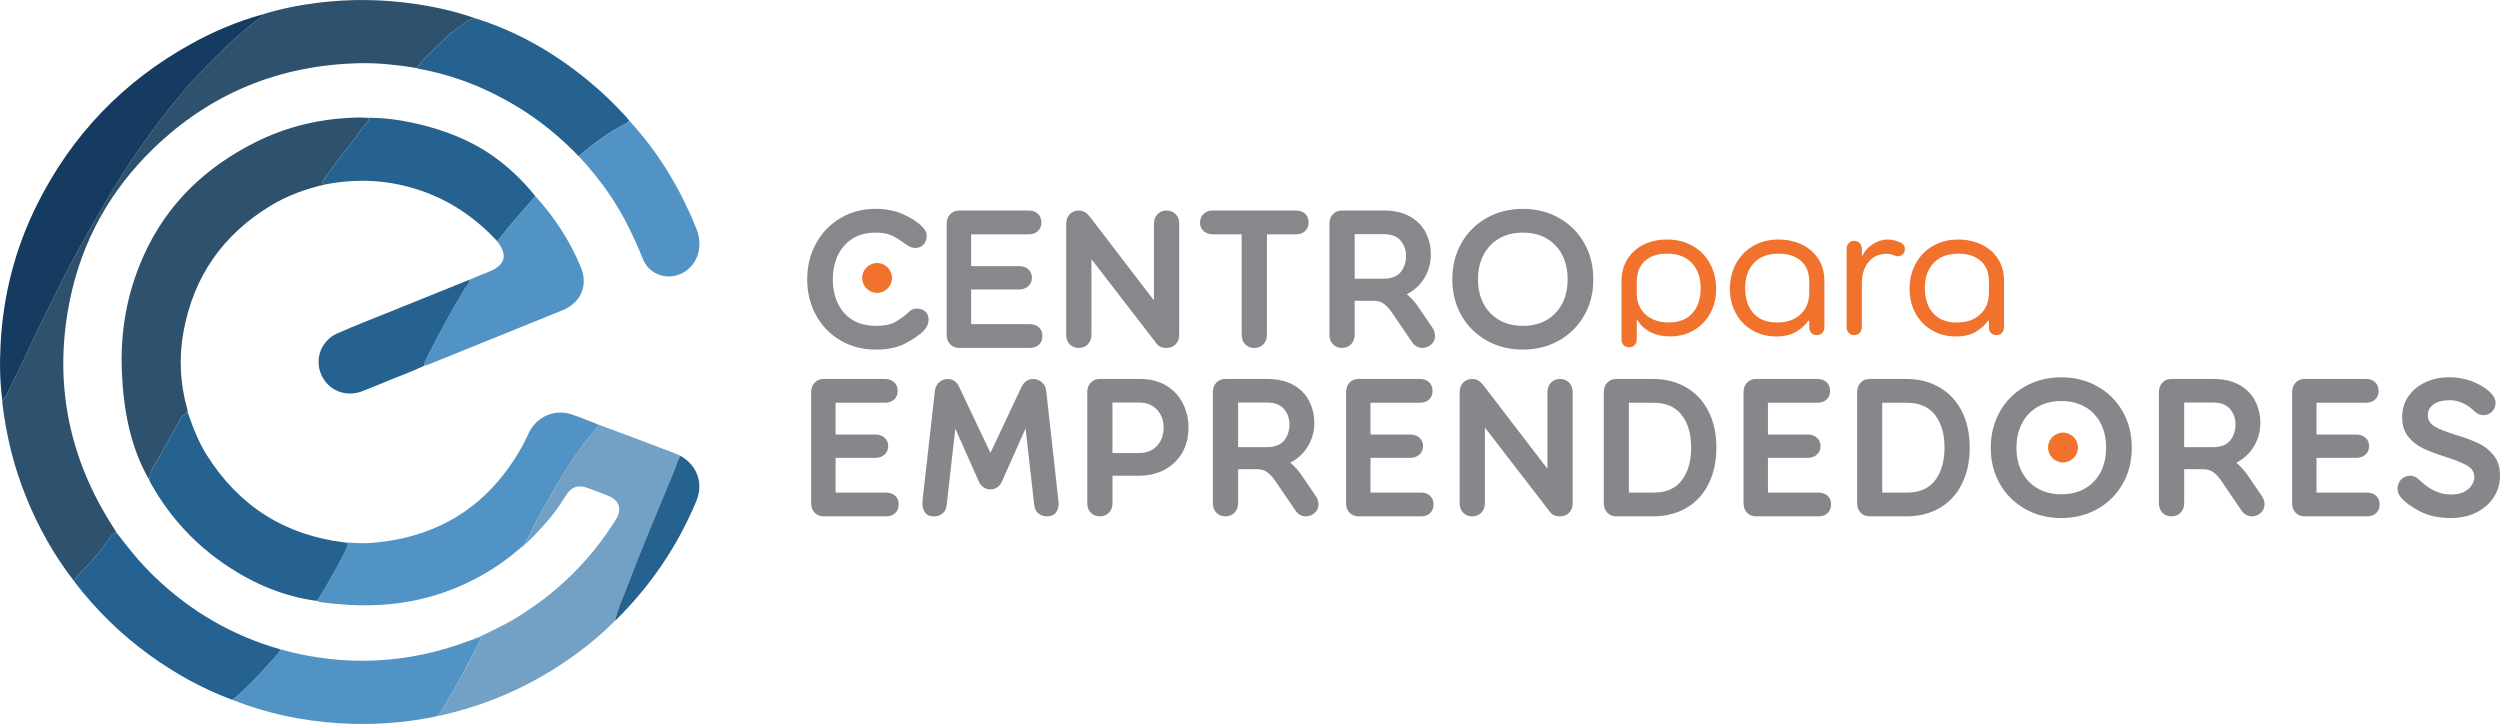 <svg xmlns="http://www.w3.org/2000/svg" id="Layer_2" viewBox="0 0 914.82 264.92"><defs><style>      .cls-1 {        fill: #86878b;      }      .cls-2 {        fill: #73a1c5;      }      .cls-3 {        fill: #5293c5;      }      .cls-4 {        fill: #2e516d;      }      .cls-5 {        fill: #86888c;      }      .cls-6 {        fill: #256291;      }      .cls-7 {        fill: #256290;      }      .cls-8 {        fill: #153b60;      }      .cls-9 {        fill: #f0722d;      }    </style></defs><g id="Layer_1-2" data-name="Layer_1"><g><g><path class="cls-4" d="M152.57,24.9c-7.03-1.12-14.1-1.95-21.23-1.77-29.16.73-54.41,11.01-75.37,31.38-15.64,15.2-25.88,33.54-30.31,54.87-6,28.89-1.18,56.03,14.31,81.22.85,1.38,1.71,2.75,2.57,4.12-.69.57-1.55.91-2.08,1.71-3.31,4.97-7.25,9.43-11.48,13.62-.84.83-1.54,1.63-1.68,2.82,0,0-.01-.01-.01-.01-.08-.09-.16-.19-.24-.28-7.32-9.42-13.06-19.74-17.53-30.78-4.42-10.93-7.2-22.27-8.63-33.96-.05-.42-.02-.84-.03-1.26,1.87-2.18,2.76-4.9,4.07-7.39,3.98-7.62,7.3-15.57,11.2-23.23,3.19-6.27,6.12-12.68,9.45-18.87,4.24-7.89,8.72-15.66,13.19-23.42,5.36-9.29,11.3-18.21,17.69-26.82,4.45-6,9.08-11.84,14.13-17.36,4.77-5.21,9.79-10.15,14.93-14.97,3.12-2.93,6.5-5.54,9.89-8.15.35-.27.96-.42.64-1.09,6.67-2.09,13.51-3.43,20.43-4.29,11.56-1.42,23.12-1.3,34.65.33,7.53,1.06,14.93,2.67,22.13,5.16.18.08.35.17.53.25.18.04.36.07.55.11-2.97-.08-4.82,2.11-6.99,3.58-1.03.7-2.11,1.4-3.01,2.24-2.63,2.44-5.15,5.01-7.71,7.52-1.49,1.46-3.01,2.91-4.08,4.73Z"></path><path class="cls-4" d="M54.57,175.57c-6.97-12.2-9.35-25.54-9.97-39.36-.66-14.88,1.87-29.14,8.01-42.75,8.44-18.72,22.37-32.05,40.47-41.22,12.01-6.09,24.85-9.03,38.31-9.24.96-.02,1.92.07,2.88.1.91.37.75.82.2,1.45-2.59,2.98-4.63,6.38-7.19,9.41-3.13,3.72-5.82,7.81-8.77,11.68-.74.97-.62,1.45.45,1.85-7.02,1.61-13.74,4.02-19.92,7.77-17.46,10.59-28.2,25.91-31.87,46.01-1.74,9.48-1.31,18.96,1.32,28.28.1.34.08.72.12,1.07-.59.89-1.7,1.09-2.27,2.17-2.39,4.5-5.06,8.86-7.47,13.35-1.63,3.04-4.03,5.75-4.29,9.42Z"></path><path class="cls-2" d="M175.11,233.17c4.46-2.11,8.93-4.18,13.17-6.72,15.32-9.19,27.76-21.31,37.18-36.49,2.24-3.62,1.14-6.86-2.77-8.47-2.51-1.03-5.06-1.95-7.6-2.9-3.61-1.35-6.15-.42-8.26,3.11-4.11,6.88-9.46,12.6-15.22,18.03-.26.24-.6.39-.9.58.78-.99,1.75-1.88,2.29-2.98,1.82-3.73,3.58-7.47,5.7-11.05,2.66-4.5,4.99-9.2,7.85-13.57,3.62-5.53,7.28-11.06,11.77-15.96.39-.42.91-.89.28-1.53,4.5,1.67,9,3.34,13.49,5.03,5.11,1.92,10.22,3.86,15.33,5.8.55.21,1.07.51,1.61.77-1.15,1.52-1.47,3.39-2.17,5.1-5.96,14.43-12.06,28.8-17.61,43.4-1.47,3.88-3.31,7.63-4.13,11.74-5.85,5.96-12.37,11.1-19.31,15.74-14.06,9.39-29.39,15.76-45.91,19.29.4-.44.88-.83,1.2-1.32,1.93-2.96,3.65-6.04,5.42-9.1,3.19-5.48,6.01-11.15,8.85-16.8.2-.4,1.36-1.37-.24-1.7Z"></path><path class="cls-8" d="M96.07,5.27c.31.67-.29.82-.64,1.09-3.39,2.6-6.77,5.22-9.89,8.15-5.15,4.82-10.17,9.76-14.93,14.97-5.05,5.52-9.68,11.37-14.13,17.36-6.4,8.61-12.33,17.53-17.69,26.82-4.48,7.76-8.95,15.53-13.19,23.42-3.33,6.19-6.26,12.6-9.45,18.87-3.9,7.66-7.21,15.61-11.2,23.23-1.3,2.5-2.2,5.21-4.07,7.39-.97-6.9-1.03-13.84-.66-20.77.95-17.85,5.32-34.86,13.3-50.87,12.69-25.47,31.52-45.1,56.43-58.88,8.3-4.59,16.99-8.24,26.14-10.78Z"></path><path class="cls-3" d="M218.59,155.22c.63.64.11,1.11-.28,1.53-4.49,4.9-8.15,10.43-11.77,15.96-2.86,4.36-5.19,9.07-7.85,13.57-2.12,3.58-3.88,7.33-5.7,11.05-.54,1.1-1.52,2-2.29,2.98-9.77,8.53-20.9,14.56-33.37,18.06-12.91,3.61-26.02,3.79-39.22,2.1-.94-.12-1.86-.43-2.79-.66.76-.02,1.11-.53,1.48-1.12,3.68-5.82,7.01-11.82,10.02-18.02.7-1.45.61-1.97-.91-2.22,3.36.22,6.73.49,10.1.22,25.15-2.02,43.65-14.21,55.64-36.37.72-1.32,1.29-2.73,1.95-4.08,2.86-5.81,9.4-8.64,15.55-6.59,3.19,1.06,6.3,2.38,9.44,3.59Z"></path><path class="cls-7" d="M125.9,198.45c1.53.24,1.62.77.91,2.22-3.01,6.2-6.34,12.2-10.02,18.02-.37.59-.72,1.1-1.48,1.12-9.1-1.31-17.65-4.3-25.66-8.75-14.8-8.22-26.41-19.68-34.64-34.51-.17-.31-.3-.65-.44-.98.26-3.67,2.66-6.38,4.29-9.42,2.41-4.49,5.08-8.84,7.47-13.35.57-1.08,1.69-1.29,2.27-2.17,1.92,5.52,3.96,10.98,7.1,15.95,11.71,18.54,28.41,29.21,50.19,31.88Z"></path><path class="cls-3" d="M175.11,233.17c1.6.32.44,1.3.24,1.7-2.85,5.65-5.67,11.32-8.85,16.8-1.77,3.05-3.49,6.14-5.42,9.1-.32.49-.8.88-1.2,1.32-11.88,2.53-23.89,3.32-35.98,2.55-13.43-.85-26.47-3.61-39.01-8.59.41-.24.87-.43,1.21-.74,4.5-4.07,8.76-8.37,12.77-12.92,1.33-1.52,2.93-2.84,3.78-4.75,23.54,6.5,46.71,5.37,69.52-3.33.45-.17.91-.31,1.37-.46.63.04,1.29.13,1.56-.67h.01Z"></path><path class="cls-6" d="M102.64,237.63c-.84,1.91-2.44,3.24-3.78,4.75-4,4.55-8.27,8.86-12.77,12.92-.35.31-.81.49-1.21.74-10.95-4.08-21.07-9.71-30.49-16.58-10.09-7.35-18.94-15.99-26.59-25.85-.18-.24-.33-.5-.49-.75.14-1.19.84-1.99,1.68-2.82,4.23-4.2,8.17-8.65,11.48-13.62.53-.8,1.38-1.14,2.08-1.71,0,0-.01,0-.01,0,.02.22,0,.48.33.47,4.18,5.52,8.53,10.89,13.53,15.71,13.21,12.74,28.58,21.73,46.25,26.74Z"></path><path class="cls-7" d="M118.97,67.49c-1.07-.39-1.19-.87-.45-1.85,2.95-3.87,5.64-7.96,8.77-11.68,2.56-3.03,4.6-6.43,7.19-9.41.54-.63.71-1.09-.2-1.45,6-.07,11.9.73,17.73,2.05,10.07,2.28,19.63,5.85,28.15,11.78,5.91,4.11,11.08,9.1,15.63,14.71-.29.45-.54.94-.89,1.34-4.4,5.04-8.88,10-12.91,15.34-7.77-8.42-16.93-14.75-27.79-18.51-11.52-3.99-23.27-4.63-35.21-2.31Z"></path><path class="cls-7" d="M152.57,24.9c1.07-1.82,2.59-3.27,4.08-4.73,2.57-2.51,5.08-5.08,7.71-7.52.91-.84,1.98-1.55,3.01-2.24,2.17-1.47,4.01-3.66,6.99-3.58,9.81,3.13,19.04,7.49,27.7,13.06,9.96,6.39,18.92,13.96,26.91,22.68.45.49.83,1.03,1.25,1.54-.33.91-1.23,1.14-1.95,1.5-6.07,3.05-11.33,7.24-16.52,11.53-6.63-6.82-13.89-12.86-22.02-17.83-11.42-6.99-23.66-11.87-36.88-14.21-.11-.02-.19-.13-.29-.2Z"></path><path class="cls-3" d="M181.98,88.32c4.03-5.34,8.52-10.3,12.91-15.34.35-.4.59-.89.89-1.34,7.08,7.76,12.76,16.45,16.77,26.16,2.79,6.75-.04,13.03-6.77,15.75-16.07,6.49-32.13,13.02-48.2,19.52-.77.31-1.59.53-2.38.79,0-1.2.63-2.19,1.14-3.19,4.19-8.32,8.64-16.49,13.43-24.48.73-1.22,2-2.24,2.04-3.85,2.32-.96,4.63-1.95,6.97-2.87,6.12-2.4,7.15-5.94,3.2-11.14Z"></path><path class="cls-3" d="M211.76,57.14c5.19-4.29,10.45-8.48,16.52-11.53.71-.36,1.61-.6,1.95-1.5,10.75,11.67,18.79,25.04,24.65,39.73,2.46,6.16.54,12.58-4.46,15.68-5.52,3.42-12.74,1.29-15.16-4.73-3.22-8.03-6.96-15.77-11.77-22.98-3.49-5.23-7.48-10.06-11.72-14.68Z"></path><path class="cls-7" d="M171.81,102.33c-.04,1.61-1.31,2.63-2.04,3.85-4.8,7.99-9.25,16.16-13.43,24.48-.51,1-1.13,2-1.14,3.19-4.33,2.11-8.88,3.68-13.31,5.54-3.11,1.3-6.23,2.56-9.37,3.78-6.06,2.35-12.57-.36-15.03-6.22-2.42-5.74.1-12.39,6-14.98,6.44-2.84,13.01-5.37,19.53-8.01,9.59-3.89,19.2-7.75,28.8-11.62Z"></path><path class="cls-7" d="M225.1,227.06c.82-4.11,2.66-7.87,4.13-11.74,5.55-14.59,11.65-28.97,17.61-43.4.71-1.71,1.03-3.58,2.17-5.1,6.15,3.46,8.49,10.06,5.8,16.52-6.86,16.5-16.71,30.98-29.41,43.53-.08.08-.2.12-.31.18Z"></path><path class="cls-2" d="M175.09,233.18c-.27.8-.93.7-1.56.67.43-.43.98-.6,1.56-.67Z"></path><path class="cls-4" d="M42.86,195.19c-.34,0-.32-.25-.33-.47.11.16.22.32.33.47Z"></path><path class="cls-7" d="M173.82,6.72c-.18-.08-.35-.17-.53-.25.18.08.35.17.53.25Z"></path><path class="cls-6" d="M27.06,212.57c.08.09.16.19.24.28-.08-.09-.16-.19-.24-.28Z"></path></g><g><path class="cls-5" d="M331.4,89.36c-1.8-1.39-3.48-2.44-5.04-3.16-1.57-.72-3.56-1.08-5.97-1.08-4.83,0-8.64,1.58-11.43,4.74-2.8,3.16-4.2,7.28-4.2,12.36s1.39,9.19,4.16,12.32c2.77,3.13,6.65,4.7,11.63,4.7,2.98,0,5.29-.45,6.93-1.35,1.64-.9,3.13-1.96,4.47-3.2.62-.62,1.18-1.06,1.69-1.35.51-.28,1.13-.42,1.85-.42,1.28,0,2.32.36,3.12,1.08.79.72,1.19,1.72,1.19,3,0,1.39-.57,2.69-1.69,3.93-1.54,1.59-3.79,3.16-6.74,4.7-2.95,1.54-6.58,2.31-10.89,2.31-4.77,0-9.07-1.12-12.9-3.35-3.82-2.23-6.81-5.31-8.97-9.24-2.16-3.93-3.23-8.3-3.23-13.13s1.09-9.28,3.27-13.21c2.18-3.93,5.17-7.01,8.97-9.24,3.8-2.23,8.06-3.35,12.78-3.35,3.64,0,6.89.62,9.74,1.85,2.85,1.23,5.15,2.64,6.89,4.24.82.77,1.37,1.45,1.66,2.04.28.59.42,1.19.42,1.81,0,1.23-.38,2.27-1.15,3.12-.77.85-1.8,1.27-3.08,1.27-1.08,0-2.23-.46-3.46-1.39Z"></path><path class="cls-5" d="M376.83,118.62c1.39,0,2.5.4,3.35,1.19s1.27,1.84,1.27,3.12-.42,2.4-1.27,3.2c-.85.8-1.96,1.19-3.35,1.19h-25.79c-1.39,0-2.5-.45-3.35-1.35-.85-.9-1.27-2.07-1.27-3.5v-40.58c0-1.44.42-2.6,1.27-3.5.85-.9,1.96-1.35,3.35-1.35h25.41c1.39,0,2.5.4,3.35,1.19.85.8,1.27,1.86,1.27,3.2s-.42,2.32-1.27,3.12c-.85.8-1.96,1.19-3.35,1.19h-21.09v11.63h17.55c1.39,0,2.51.4,3.39,1.19.87.8,1.31,1.81,1.31,3.04s-.45,2.32-1.35,3.12c-.9.8-2.02,1.19-3.35,1.19h-17.55v12.7h21.48Z"></path><path class="cls-5" d="M426.88,77.04c1.39,0,2.5.45,3.35,1.35.85.9,1.27,2.07,1.27,3.5v40.58c0,1.44-.42,2.61-1.27,3.5-.85.9-1.96,1.35-3.35,1.35-1.64,0-2.85-.51-3.62-1.54l-23.87-30.95v27.64c0,1.39-.42,2.54-1.27,3.46-.85.92-1.96,1.39-3.35,1.39s-2.5-.45-3.35-1.35c-.85-.9-1.27-2.07-1.27-3.5v-40.58c0-1.44.42-2.6,1.27-3.5.85-.9,1.96-1.35,3.35-1.35.82,0,1.54.18,2.16.54.62.36,1.23.92,1.85,1.69l23.48,30.65v-28.03c0-1.39.42-2.54,1.27-3.46.85-.92,1.96-1.39,3.35-1.39Z"></path><path class="cls-5" d="M474.23,77.04c1.39,0,2.5.4,3.35,1.19.85.8,1.27,1.86,1.27,3.2s-.42,2.32-1.27,3.12c-.85.8-1.96,1.19-3.35,1.19h-10.63v36.73c0,1.44-.42,2.61-1.27,3.5-.85.9-1.96,1.35-3.35,1.35s-2.5-.45-3.35-1.35c-.85-.9-1.27-2.07-1.27-3.5v-36.73h-10.62c-1.34,0-2.44-.4-3.31-1.19-.87-.79-1.31-1.83-1.31-3.12s.44-2.33,1.31-3.16c.87-.82,1.98-1.23,3.31-1.23h30.49Z"></path><path class="cls-5" d="M524.2,120c.62.92.92,1.87.92,2.85,0,1.34-.48,2.41-1.42,3.23-.95.82-2.04,1.23-3.27,1.23-.72,0-1.4-.18-2.04-.54-.64-.36-1.19-.87-1.65-1.54l-7.78-11.4c-.82-1.13-1.71-2.04-2.66-2.73-.95-.69-2.2-1.04-3.73-1.04h-6.85v12.4c0,1.39-.42,2.54-1.27,3.46s-1.96,1.39-3.35,1.39-2.5-.45-3.35-1.35c-.85-.9-1.27-2.07-1.27-3.5v-40.58c0-1.44.42-2.6,1.27-3.5.85-.9,1.96-1.35,3.35-1.35h15.25c3.85,0,7.07.74,9.66,2.23,2.59,1.49,4.5,3.46,5.74,5.93,1.23,2.46,1.85,5.13,1.85,8.01s-.76,5.76-2.27,8.35c-1.52,2.59-3.68,4.63-6.51,6.12,1.69,1.49,3,2.93,3.93,4.31l5.47,8.01ZM506.11,101.99c3.03,0,5.18-.82,6.47-2.46,1.28-1.64,1.92-3.59,1.92-5.85s-.67-4.09-2-5.66c-1.33-1.56-3.44-2.35-6.31-2.35h-10.47v16.32h10.39Z"></path><path class="cls-5" d="M557.24,127.93c-4.88,0-9.28-1.1-13.21-3.31-3.93-2.21-7.01-5.26-9.24-9.16-2.23-3.9-3.35-8.32-3.35-13.24s1.12-9.36,3.35-13.28c2.23-3.93,5.31-6.99,9.24-9.2,3.93-2.21,8.33-3.31,13.21-3.31s9.28,1.1,13.21,3.31c3.93,2.21,7.01,5.26,9.24,9.16,2.23,3.9,3.35,8.34,3.35,13.32s-1.12,9.34-3.35,13.24c-2.23,3.9-5.31,6.96-9.24,9.16-3.93,2.21-8.33,3.31-13.21,3.31ZM540.84,102.22c0,3.39.68,6.37,2.04,8.93,1.36,2.57,3.27,4.56,5.74,5.97,2.46,1.41,5.34,2.12,8.62,2.12,4.98,0,8.96-1.55,11.93-4.66,2.98-3.11,4.47-7.22,4.47-12.36s-1.49-9.33-4.47-12.44c-2.98-3.11-6.96-4.66-11.93-4.66-3.29,0-6.16.71-8.62,2.12-2.46,1.41-4.38,3.41-5.74,6.01-1.36,2.59-2.04,5.58-2.04,8.97Z"></path></g><g><path class="cls-9" d="M593.34,103.03c0-3.17.74-5.92,2.21-8.25,1.47-2.32,3.47-4.09,6-5.31,2.53-1.22,5.34-1.83,8.42-1.83,3.54,0,6.68.78,9.42,2.35,2.74,1.56,4.85,3.73,6.35,6.49,1.49,2.76,2.24,5.84,2.24,9.25s-.72,6.29-2.17,8.93c-1.45,2.65-3.46,4.72-6.04,6.21-2.58,1.5-5.45,2.24-8.62,2.24-2.81,0-5.26-.55-7.35-1.66-2.09-1.1-3.6-2.53-4.52-4.28h-.34v7.04c0,.83-.27,1.52-.79,2.07-.53.55-1.21.83-2.04.83s-1.49-.28-2-.83c-.51-.55-.76-1.24-.76-2.07v-21.19ZM598.93,107.1c0,3.4,1.08,6.07,3.24,8,2.16,1.93,4.99,2.9,8.49,2.9,3.73,0,6.6-1.13,8.62-3.38,2.02-2.25,3.04-5.31,3.04-9.18s-1.06-6.82-3.17-9.14c-2.12-2.32-5.15-3.48-9.11-3.48-3.41,0-6.11.89-8.11,2.66-2,1.77-3,4.38-3,7.83v3.79Z"></path><path class="cls-9" d="M649.92,123.11c-3.22,0-6.12-.75-8.69-2.24-2.58-1.5-4.59-3.56-6.04-6.21-1.45-2.64-2.17-5.65-2.17-9s.75-6.47,2.24-9.21c1.49-2.74,3.59-4.89,6.28-6.45,2.69-1.56,5.76-2.35,9.21-2.35,3.17,0,6.04.61,8.59,1.83,2.55,1.22,4.57,2.97,6.04,5.24,1.47,2.28,2.21,4.98,2.21,8.11v16.91c0,.83-.25,1.52-.76,2.07-.51.55-1.17.83-2,.83s-1.5-.26-2-.79c-.51-.53-.76-1.21-.76-2.04v-2.42h-.41c-.97,1.47-2.4,2.79-4.31,3.97-1.91,1.17-4.38,1.76-7.42,1.76ZM638.6,105.38c0,3.91,1.01,6.99,3.04,9.25,2.02,2.25,4.9,3.38,8.62,3.38s6.51-1,8.62-3c2.12-2,3.17-4.63,3.17-7.9v-4c0-3.36-1.01-5.91-3.04-7.66-2.02-1.75-4.74-2.62-8.14-2.62-3.96,0-6.99,1.15-9.11,3.45-2.12,2.3-3.17,5.34-3.17,9.11Z"></path><path class="cls-9" d="M694.97,88.54c1.38.46,2.07,1.33,2.07,2.62,0,.74-.25,1.36-.76,1.86-.51.51-1.13.76-1.86.76l-.83-.14c-1.2-.51-2.28-.76-3.24-.76-2.76,0-4.96.99-6.59,2.97-1.63,1.98-2.45,4.58-2.45,7.8v16.08c0,.83-.27,1.52-.79,2.07-.53.55-1.21.83-2.04.83s-1.5-.28-2-.83c-.51-.55-.76-1.24-.76-2.07v-28.7c0-.83.25-1.52.76-2.07.51-.55,1.17-.83,2-.83s1.51.28,2.04.83c.53.55.79,1.24.79,2.07v2.42h.28c.6-1.43,1.78-2.75,3.55-3.97,1.77-1.22,3.69-1.83,5.76-1.83,1.24,0,2.6.3,4.07.9Z"></path><path class="cls-9" d="M715.67,123.11c-3.22,0-6.12-.75-8.69-2.24-2.58-1.5-4.59-3.56-6.04-6.21-1.45-2.64-2.17-5.65-2.17-9s.75-6.47,2.24-9.21c1.49-2.74,3.59-4.89,6.28-6.45,2.69-1.56,5.76-2.35,9.21-2.35,3.17,0,6.04.61,8.59,1.83,2.55,1.22,4.57,2.97,6.04,5.24,1.47,2.28,2.21,4.98,2.21,8.11v16.91c0,.83-.25,1.52-.76,2.07-.51.55-1.17.83-2,.83s-1.5-.26-2-.79c-.51-.53-.76-1.21-.76-2.04v-2.42h-.41c-.97,1.47-2.4,2.79-4.31,3.97-1.91,1.17-4.38,1.76-7.42,1.76ZM704.36,105.38c0,3.91,1.01,6.99,3.04,9.25,2.02,2.25,4.9,3.38,8.62,3.38s6.51-1,8.62-3c2.12-2,3.17-4.63,3.17-7.9v-4c0-3.36-1.01-5.91-3.04-7.66-2.02-1.75-4.74-2.62-8.14-2.62-3.96,0-6.99,1.15-9.11,3.45-2.12,2.3-3.17,5.34-3.17,9.11Z"></path></g><g><path class="cls-1" d="M324.24,180.25c1.39,0,2.5.4,3.35,1.19s1.27,1.84,1.27,3.12-.42,2.4-1.27,3.2c-.85.8-1.96,1.19-3.35,1.19h-22.79c-1.39,0-2.5-.45-3.35-1.35-.85-.9-1.27-2.07-1.27-3.5v-40.58c0-1.44.42-2.6,1.27-3.5.85-.9,1.96-1.35,3.35-1.35h22.41c1.39,0,2.5.4,3.35,1.19.85.8,1.27,1.86,1.27,3.2s-.42,2.32-1.27,3.12c-.85.8-1.96,1.19-3.35,1.19h-18.09v11.63h14.55c1.39,0,2.51.4,3.39,1.19.87.8,1.31,1.81,1.31,3.04s-.45,2.32-1.35,3.12c-.9.8-2.02,1.19-3.35,1.19h-14.55v12.7h18.48Z"></path><path class="cls-1" d="M387.38,184.18c0,1.39-.35,2.53-1.04,3.43-.69.9-1.79,1.35-3.27,1.35-1.13,0-2.14-.35-3.04-1.04-.9-.69-1.42-1.73-1.58-3.12l-3.16-28.03-8.62,19.33c-.41.98-1,1.72-1.77,2.23-.77.51-1.59.77-2.46.77-.92,0-1.77-.26-2.54-.77-.77-.51-1.36-1.26-1.77-2.23l-8.55-19.25-3.16,27.95c-.15,1.39-.67,2.43-1.54,3.12-.87.69-1.88,1.04-3,1.04-1.75,0-2.94-.56-3.58-1.69-.64-1.13-.88-2.49-.73-4.08l4.54-40.12c.15-1.39.68-2.46,1.58-3.23.9-.77,1.94-1.15,3.12-1.15.92,0,1.75.24,2.46.73.72.49,1.28,1.19,1.69,2.12l11.47,24.18,11.4-24.18c.97-1.9,2.36-2.85,4.16-2.85,1.28,0,2.37.4,3.27,1.19.9.8,1.42,1.84,1.58,3.12l4.47,40.19.08,1Z"></path><path class="cls-1" d="M397.85,143.52c0-1.44.42-2.6,1.27-3.5.85-.9,1.96-1.35,3.35-1.35h14.48c4.05,0,7.43.87,10.13,2.62,2.69,1.75,4.67,3.97,5.93,6.66,1.26,2.69,1.89,5.53,1.89,8.51,0,3.44-.76,6.5-2.27,9.16-1.51,2.67-3.66,4.75-6.43,6.24-2.77,1.49-5.96,2.23-9.55,2.23h-9.55v10.01c0,1.39-.42,2.54-1.27,3.46-.85.92-1.96,1.39-3.35,1.39s-2.5-.45-3.35-1.35c-.85-.9-1.27-2.07-1.27-3.5v-40.58ZM416.48,165.78c2.98,0,5.27-.87,6.89-2.62,1.62-1.74,2.43-3.98,2.43-6.7s-.81-4.8-2.43-6.54c-1.62-1.74-3.79-2.62-6.51-2.62h-9.78v18.48h9.39Z"></path><path class="cls-1" d="M481.55,181.64c.62.92.92,1.87.92,2.85,0,1.34-.48,2.41-1.42,3.23s-2.04,1.23-3.27,1.23c-.72,0-1.4-.18-2.04-.54-.64-.36-1.19-.87-1.66-1.54l-7.78-11.4c-.82-1.13-1.71-2.04-2.66-2.73-.95-.69-2.19-1.04-3.73-1.04h-6.85v12.4c0,1.39-.42,2.54-1.27,3.46-.85.92-1.96,1.39-3.35,1.39s-2.5-.45-3.35-1.35c-.85-.9-1.27-2.07-1.27-3.5v-40.58c0-1.44.42-2.6,1.27-3.5.85-.9,1.96-1.35,3.35-1.35h15.25c3.85,0,7.07.74,9.66,2.23,2.59,1.49,4.5,3.46,5.74,5.93,1.23,2.46,1.85,5.13,1.85,8.01s-.76,5.76-2.27,8.35c-1.51,2.59-3.68,4.63-6.51,6.12,1.69,1.49,3,2.93,3.93,4.31l5.47,8.01ZM463.45,163.62c3.03,0,5.18-.82,6.47-2.46,1.28-1.64,1.92-3.59,1.92-5.85s-.67-4.09-2-5.66c-1.34-1.56-3.44-2.35-6.31-2.35h-10.47v16.32h10.39Z"></path><path class="cls-1" d="M519.97,180.25c1.39,0,2.5.4,3.35,1.19.85.8,1.27,1.84,1.27,3.12s-.42,2.4-1.27,3.2c-.85.8-1.96,1.19-3.35,1.19h-22.79c-1.39,0-2.5-.45-3.35-1.35-.85-.9-1.27-2.07-1.27-3.5v-40.58c0-1.44.42-2.6,1.27-3.5.85-.9,1.96-1.35,3.35-1.35h22.41c1.39,0,2.5.4,3.35,1.19.85.8,1.27,1.86,1.27,3.2s-.42,2.32-1.27,3.12c-.85.8-1.96,1.19-3.35,1.19h-18.09v11.63h14.55c1.39,0,2.52.4,3.39,1.19.87.8,1.31,1.81,1.31,3.04s-.45,2.32-1.35,3.12c-.9.8-2.02,1.19-3.35,1.19h-14.55v12.7h18.48Z"></path><path class="cls-1" d="M570.86,138.67c1.39,0,2.5.45,3.35,1.35.85.9,1.27,2.07,1.27,3.5v40.58c0,1.44-.42,2.61-1.27,3.5-.85.9-1.96,1.35-3.35,1.35-1.64,0-2.85-.51-3.62-1.54l-23.87-30.95v27.64c0,1.39-.42,2.54-1.27,3.46-.85.92-1.96,1.39-3.35,1.39s-2.5-.45-3.35-1.35c-.85-.9-1.27-2.07-1.27-3.5v-40.58c0-1.44.42-2.6,1.27-3.5.85-.9,1.96-1.35,3.35-1.35.82,0,1.54.18,2.16.54.62.36,1.23.92,1.85,1.69l23.49,30.65v-28.03c0-1.39.42-2.54,1.27-3.46.85-.92,1.96-1.39,3.35-1.39Z"></path><path class="cls-1" d="M586.88,143.52c0-1.44.42-2.6,1.27-3.5.85-.9,1.96-1.35,3.35-1.35h13.32c4.62,0,8.69,1.03,12.2,3.08,3.52,2.05,6.24,4.97,8.16,8.74,1.92,3.77,2.89,8.2,2.89,13.28s-.95,9.46-2.85,13.28c-1.9,3.83-4.61,6.76-8.12,8.82-3.52,2.05-7.58,3.08-12.21,3.08h-13.4c-1.39,0-2.5-.45-3.35-1.35-.85-.9-1.27-2.07-1.27-3.5v-40.58ZM605.13,180.25c4.57,0,8-1.5,10.28-4.5s3.43-6.99,3.43-11.97-1.16-8.96-3.46-11.93c-2.31-2.98-5.78-4.47-10.4-4.47h-8.93v32.88h9.09Z"></path><path class="cls-1" d="M665.42,180.25c1.39,0,2.5.4,3.35,1.19.85.8,1.27,1.84,1.27,3.12s-.42,2.4-1.27,3.2c-.85.8-1.96,1.19-3.35,1.19h-22.79c-1.39,0-2.5-.45-3.35-1.35-.85-.9-1.27-2.07-1.27-3.5v-40.58c0-1.44.42-2.6,1.27-3.5.85-.9,1.96-1.35,3.35-1.35h22.41c1.39,0,2.5.4,3.35,1.19.85.8,1.27,1.86,1.27,3.2s-.42,2.32-1.27,3.12c-.85.8-1.96,1.19-3.35,1.19h-18.1v11.63h14.55c1.39,0,2.51.4,3.39,1.19.87.8,1.31,1.81,1.31,3.04s-.45,2.32-1.35,3.12c-.9.8-2.02,1.19-3.35,1.19h-14.55v12.7h18.48Z"></path><path class="cls-1" d="M679.59,143.52c0-1.44.42-2.6,1.27-3.5.85-.9,1.96-1.35,3.35-1.35h13.32c4.62,0,8.69,1.03,12.2,3.08,3.52,2.05,6.24,4.97,8.16,8.74,1.92,3.77,2.89,8.2,2.89,13.28s-.95,9.46-2.85,13.28c-1.9,3.83-4.61,6.76-8.12,8.82-3.52,2.05-7.58,3.08-12.21,3.08h-13.4c-1.39,0-2.5-.45-3.35-1.35-.85-.9-1.27-2.07-1.27-3.5v-40.58ZM697.84,180.25c4.57,0,8-1.5,10.28-4.5s3.43-6.99,3.43-11.97-1.16-8.96-3.46-11.93c-2.31-2.98-5.78-4.47-10.4-4.47h-8.93v32.88h9.09Z"></path><path class="cls-1" d="M754.28,189.57c-4.88,0-9.28-1.1-13.21-3.31-3.93-2.21-7.01-5.26-9.24-9.16-2.23-3.9-3.35-8.32-3.35-13.24s1.12-9.36,3.35-13.28c2.23-3.93,5.31-6.99,9.24-9.2,3.93-2.21,8.33-3.31,13.21-3.31s9.28,1.1,13.21,3.31c3.93,2.21,7.01,5.26,9.24,9.16,2.23,3.9,3.35,8.34,3.35,13.32s-1.12,9.34-3.35,13.24c-2.23,3.9-5.31,6.96-9.24,9.16-3.93,2.21-8.33,3.31-13.21,3.31ZM737.88,163.85c0,3.39.68,6.37,2.04,8.93,1.36,2.57,3.27,4.56,5.74,5.97,2.46,1.41,5.34,2.12,8.62,2.12,4.98,0,8.96-1.55,11.93-4.66,2.98-3.11,4.47-7.22,4.47-12.36s-1.49-9.33-4.47-12.44c-2.98-3.11-6.96-4.66-11.93-4.66-3.29,0-6.16.71-8.62,2.12-2.46,1.41-4.38,3.41-5.74,6.01-1.36,2.59-2.04,5.58-2.04,8.97Z"></path><path class="cls-1" d="M827.74,181.64c.62.92.92,1.87.92,2.85,0,1.34-.48,2.41-1.42,3.23-.95.82-2.04,1.23-3.27,1.23-.72,0-1.4-.18-2.04-.54-.64-.36-1.19-.87-1.66-1.54l-7.78-11.4c-.82-1.13-1.71-2.04-2.66-2.73-.95-.69-2.19-1.04-3.73-1.04h-6.85v12.4c0,1.39-.42,2.54-1.27,3.46-.85.92-1.96,1.39-3.35,1.39s-2.5-.45-3.35-1.35c-.85-.9-1.27-2.07-1.27-3.5v-40.58c0-1.44.42-2.6,1.27-3.5.85-.9,1.96-1.35,3.35-1.35h15.25c3.85,0,7.07.74,9.66,2.23,2.59,1.49,4.5,3.46,5.74,5.93,1.23,2.46,1.85,5.13,1.85,8.01s-.76,5.76-2.27,8.35c-1.51,2.59-3.68,4.63-6.51,6.12,1.69,1.49,3,2.93,3.93,4.31l5.47,8.01ZM809.64,163.62c3.03,0,5.18-.82,6.47-2.46,1.28-1.64,1.92-3.59,1.92-5.85s-.67-4.09-2-5.66c-1.34-1.56-3.44-2.35-6.31-2.35h-10.47v16.32h10.39Z"></path><path class="cls-1" d="M866.16,180.25c1.39,0,2.5.4,3.35,1.19.85.8,1.27,1.84,1.27,3.12s-.42,2.4-1.27,3.2c-.85.8-1.96,1.19-3.35,1.19h-22.79c-1.39,0-2.5-.45-3.35-1.35-.85-.9-1.27-2.07-1.27-3.5v-40.58c0-1.44.42-2.6,1.27-3.5.85-.9,1.96-1.35,3.35-1.35h22.41c1.39,0,2.5.4,3.35,1.19.85.8,1.27,1.86,1.27,3.2s-.42,2.32-1.27,3.12c-.85.8-1.96,1.19-3.35,1.19h-18.1v11.63h14.55c1.39,0,2.51.4,3.39,1.19.87.8,1.31,1.81,1.31,3.04s-.45,2.32-1.35,3.12c-.9.8-2.02,1.19-3.35,1.19h-14.55v12.7h18.48Z"></path><path class="cls-1" d="M888.41,151.91c0,1.8.83,3.18,2.5,4.16,1.67.98,4.27,2,7.82,3.08,3.34,1.03,6.08,2.05,8.24,3.08,2.16,1.03,4,2.49,5.54,4.39,1.54,1.9,2.31,4.36,2.31,7.39s-.75,5.49-2.23,7.85c-1.49,2.36-3.61,4.24-6.35,5.62-2.75,1.39-5.94,2.08-9.59,2.08-4.26,0-7.98-.82-11.17-2.46-3.18-1.64-5.49-3.34-6.93-5.08-.82-.97-1.23-2.03-1.23-3.16,0-1.39.45-2.53,1.35-3.43.9-.9,2.01-1.35,3.35-1.35.92,0,1.85.36,2.77,1.08.31.26,1.05.91,2.23,1.96,1.18,1.05,2.63,1.95,4.35,2.7s3.55,1.12,5.51,1.12c2.72,0,4.82-.65,6.31-1.96,1.49-1.31,2.23-2.78,2.23-4.43,0-1.75-.85-3.12-2.54-4.12s-4.31-2.07-7.85-3.2c-3.39-1.08-6.15-2.12-8.28-3.12s-3.95-2.43-5.47-4.27c-1.51-1.85-2.27-4.24-2.27-7.16s.77-5.49,2.31-7.7c1.54-2.21,3.62-3.91,6.24-5.12s5.52-1.81,8.7-1.81,6.42.62,9.24,1.85c2.82,1.23,4.95,2.7,6.39,4.39.87,1.03,1.31,2.05,1.31,3.08,0,1.28-.42,2.36-1.27,3.23-.85.87-1.91,1.31-3.2,1.31-1.03,0-1.98-.36-2.85-1.08-.15-.15-.69-.63-1.62-1.42-.92-.8-2.09-1.49-3.5-2.08-1.41-.59-2.89-.89-4.43-.89-2.41,0-4.34.5-5.78,1.5-1.44,1-2.16,2.32-2.16,3.96Z"></path></g><circle class="cls-9" cx="320.95" cy="101.71" r="5.46"></circle><circle class="cls-9" cx="754.91" cy="163.76" r="5.46"></circle></g></g></svg>